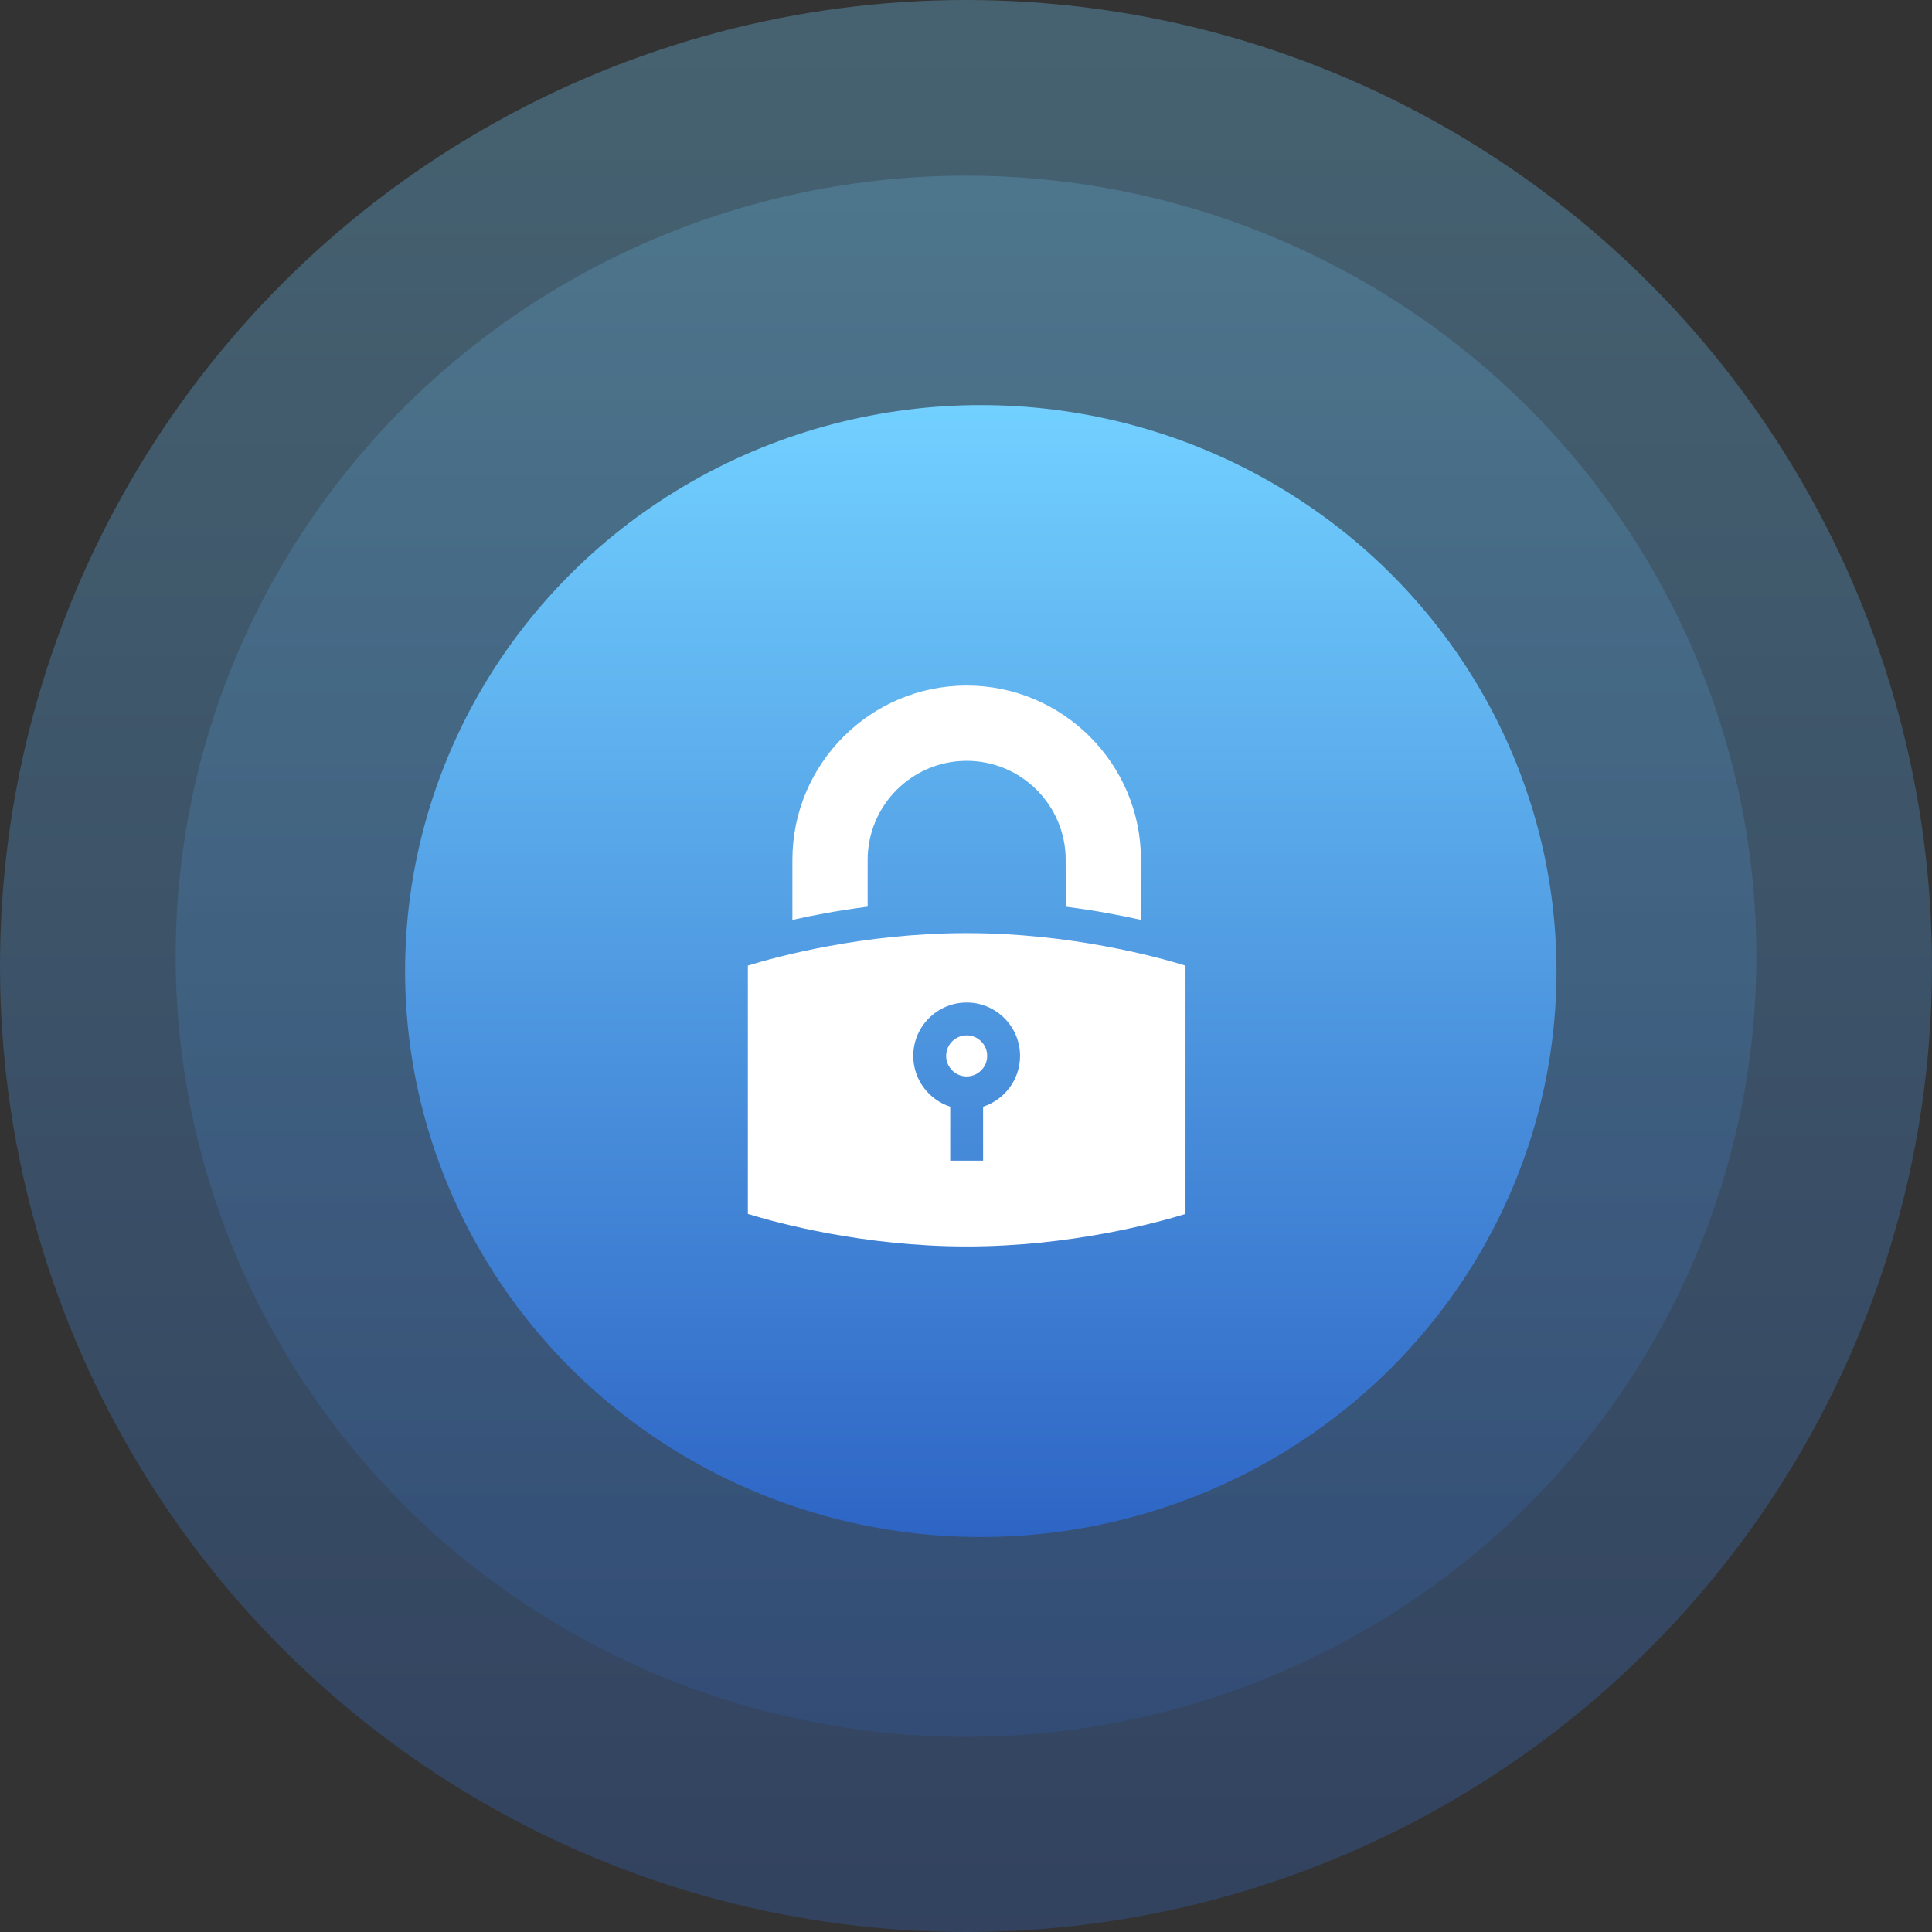 <svg width="62" height="62" viewBox="0 0 62 62" fill="none" xmlns="http://www.w3.org/2000/svg">
<rect x="0" y="0" width="62" height="62" fill="#333333" stroke="none"/>
<circle opacity="0.3" cx="31" cy="31" r="31" fill="url(#paint0_linear_1795_7209)"/>
<ellipse opacity="0.2" cx="31" cy="30.687" rx="25.364" ry="25.05" fill="url(#paint1_linear_1795_7209)"/>
<ellipse cx="31.475" cy="31.162" rx="18.475" ry="18.162" fill="url(#paint2_linear_1795_7209)"/>
<path d="M25.429 29.52C26.109 29.368 26.926 29.214 27.844 29.097V27.593C27.844 25.841 29.27 24.416 31.022 24.416C32.774 24.416 34.199 25.841 34.199 27.593V29.097C35.117 29.214 35.934 29.368 36.615 29.52V27.593C36.615 24.509 34.106 22 31.022 22C27.938 22 25.429 24.509 25.429 27.593V29.52Z" fill="white"/>
<path d="M31.022 33.226C30.659 33.226 30.363 33.522 30.363 33.885C30.363 34.248 30.659 34.544 31.022 34.544C31.385 34.544 31.68 34.248 31.68 33.885C31.68 33.522 31.385 33.226 31.022 33.226Z" fill="white"/>
<path d="M31.022 29.945C27.707 29.945 24.946 30.696 24 30.987V38.957C24.948 39.248 27.715 40 31.022 40C34.336 40 37.097 39.249 38.044 38.957V30.988C37.096 30.697 34.329 29.945 31.022 29.945ZM31.549 35.515V37.246H30.494V35.515C29.807 35.292 29.308 34.646 29.308 33.885C29.308 32.94 30.077 32.172 31.022 32.172C31.966 32.172 32.735 32.94 32.735 33.885C32.735 34.646 32.237 35.292 31.549 35.515Z" fill="white"/>
<defs>
<linearGradient id="paint0_linear_1795_7209" x1="19.3" y1="0" x2="19.3" y2="61.899" gradientUnits="userSpaceOnUse">
<stop stop-color="#72D0FF"/>
<stop offset="1" stop-color="#2E65C5"/>
</linearGradient>
<linearGradient id="paint1_linear_1795_7209" x1="21.428" y1="5.636" x2="21.428" y2="55.656" gradientUnits="userSpaceOnUse">
<stop stop-color="#72D0FF"/>
<stop offset="1" stop-color="#2E65C5"/>
</linearGradient>
<linearGradient id="paint2_linear_1795_7209" x1="24.502" y1="13" x2="24.502" y2="49.264" gradientUnits="userSpaceOnUse">
<stop stop-color="#72D0FF"/>
<stop offset="1" stop-color="#2E65C5"/>
</linearGradient>
</defs>
</svg>
